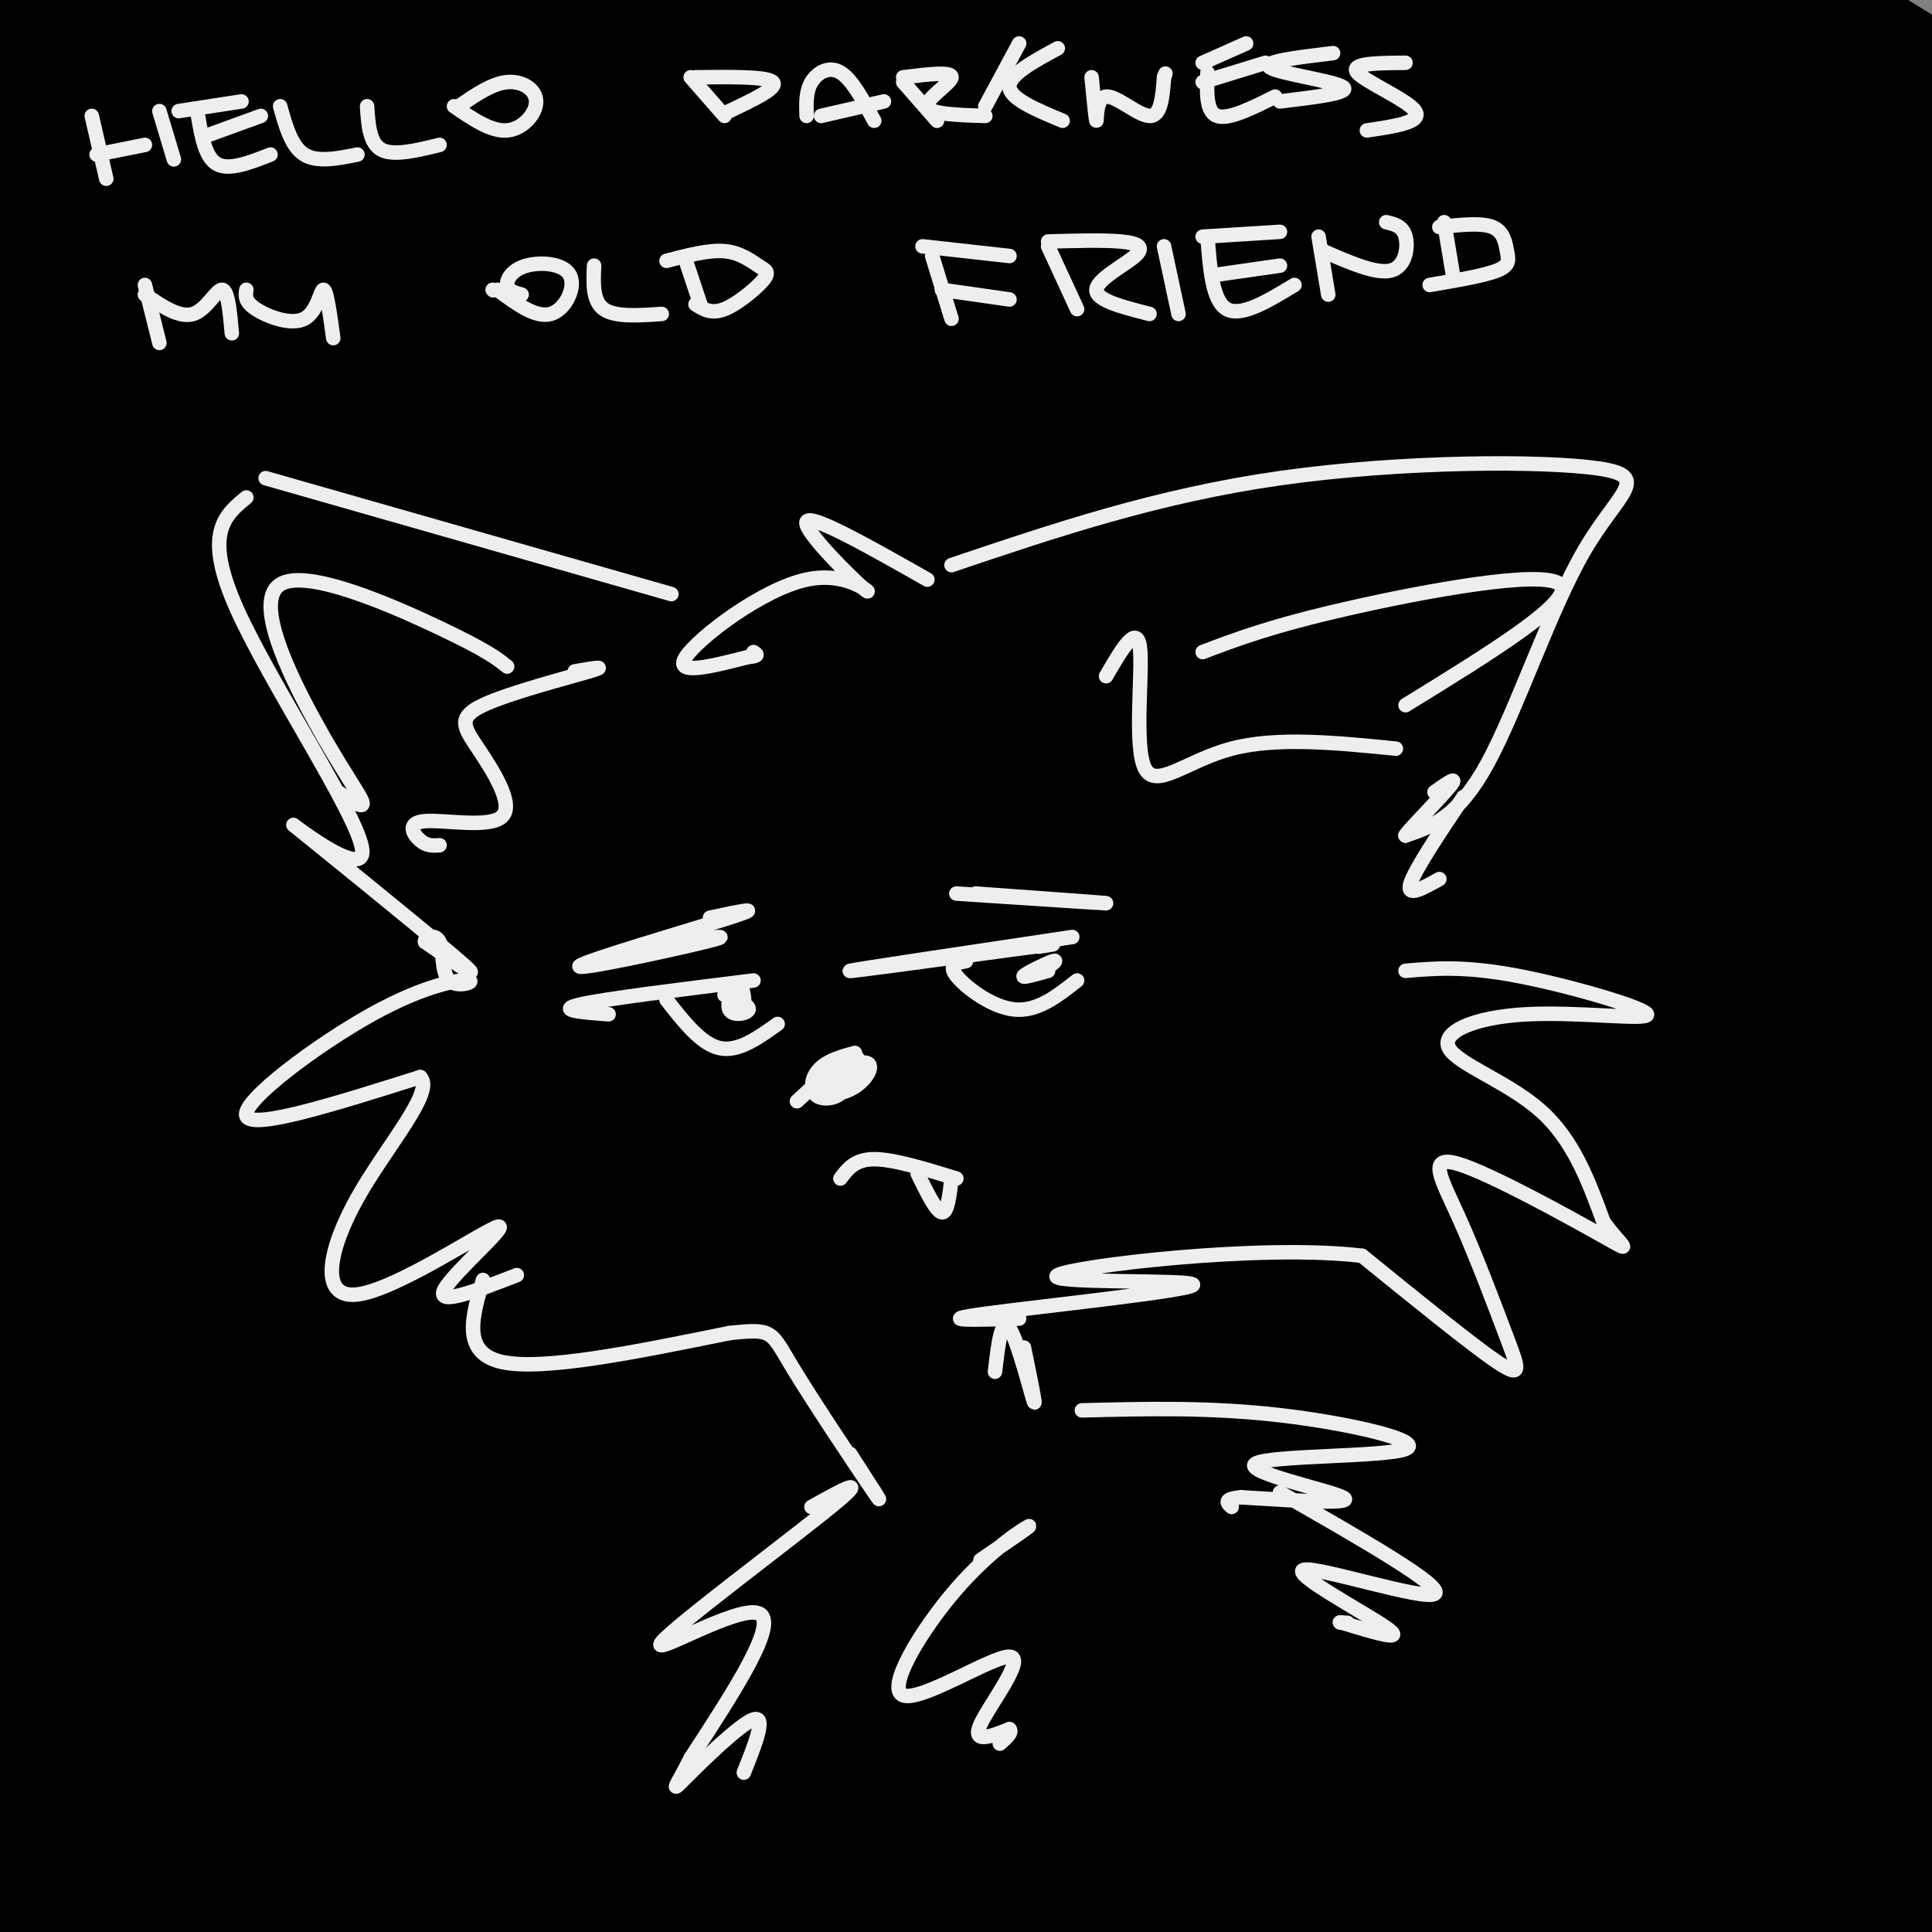 <svg viewBox='0 0 400 400' version='1.1' xmlns='http://www.w3.org/2000/svg' xmlns:xlink='http://www.w3.org/1999/xlink'><rect x="0" y="0" width="400" height="400" fill="#808080" stroke="none"/><g fill='none' stroke='rgb(0,0,0)' stroke-width='28' stroke-linecap='round' stroke-linejoin='round'><path d='M396,17c0.000,0.000 -31.000,-19.000 -31,-19'/><path d='M372,5c0.000,0.000 32.000,22.000 32,22'/><path d='M381,18c0.000,0.000 -34.000,-21.000 -34,-21'/><path d='M356,4c0.000,0.000 48.000,32.000 48,32'/><path d='M386,29c-13.167,-6.988 -26.333,-13.976 -39,-19c-12.667,-5.024 -24.833,-8.083 -32,-10c-7.167,-1.917 -9.333,-2.690 9,9c18.333,11.690 57.167,35.845 96,60'/><path d='M389,56c-32.737,-15.644 -65.475,-31.288 -90,-42c-24.525,-10.712 -40.838,-16.493 -42,-14c-1.162,2.493 12.828,13.260 45,32c32.172,18.740 82.526,45.451 94,51c11.474,5.549 -15.931,-10.066 -67,-34c-51.069,-23.934 -125.802,-56.189 -104,-41c21.802,15.189 140.139,77.820 161,89c20.861,11.180 -55.754,-29.091 -106,-54c-50.246,-24.909 -74.123,-34.454 -98,-44'/><path d='M197,8c0.000,0.000 203.000,110.000 203,110'/><path d='M389,111c-38.583,-21.500 -77.167,-43.000 -120,-62c-42.833,-19.000 -89.917,-35.500 -137,-52'/><path d='M133,1c0.000,0.000 270.000,149.000 270,149'/><path d='M398,144c-34.250,-23.000 -68.500,-46.000 -118,-71c-49.500,-25.000 -114.250,-52.000 -179,-79'/><path d='M316,113c0.000,0.000 114.000,64.000 114,64'/><path d='M361,133c-56.405,-28.700 -112.810,-57.400 -152,-76c-39.190,-18.600 -61.164,-27.099 -76,-32c-14.836,-4.901 -22.533,-6.204 -44,-16c-21.467,-9.796 -56.705,-28.085 -2,3c54.705,31.085 199.352,111.542 344,192'/><path d='M353,158c-41.573,-21.914 -83.145,-43.828 -111,-58c-27.855,-14.172 -41.992,-20.603 -93,-43c-51.008,-22.397 -138.887,-60.761 -112,-44c26.887,16.761 168.539,88.646 251,132c82.461,43.354 105.730,58.177 129,73'/><path d='M357,183c-65.304,-33.095 -130.607,-66.190 -200,-98c-69.393,-31.810 -142.875,-62.333 -116,-45c26.875,17.333 154.107,82.524 231,124c76.893,41.476 103.446,59.238 130,77'/><path d='M393,234c-56.212,-31.440 -112.423,-62.879 -150,-83c-37.577,-20.121 -56.519,-28.922 -95,-45c-38.481,-16.078 -96.500,-39.433 -132,-54c-35.500,-14.567 -48.481,-20.345 1,5c49.481,25.345 161.423,81.813 240,124c78.577,42.187 123.788,70.094 169,98'/><path d='M321,207c-63.689,-32.711 -127.378,-65.422 -197,-99c-69.622,-33.578 -145.178,-68.022 -98,-38c47.178,30.022 217.089,124.511 387,219'/><path d='M383,258c-39.874,-29.700 -79.748,-59.401 -150,-101c-70.252,-41.599 -170.882,-95.097 -206,-115c-35.118,-19.903 -4.725,-6.212 52,22c56.725,28.212 139.782,70.943 170,86c30.218,15.057 7.597,2.438 -28,-17c-35.597,-19.438 -84.171,-45.697 -127,-66c-42.829,-20.303 -79.915,-34.652 -117,-49'/><path d='M28,47c79.689,38.311 159.378,76.622 175,83c15.622,6.378 -32.822,-19.178 -78,-41c-45.178,-21.822 -87.089,-39.911 -129,-58'/><path d='M4,21c42.722,14.452 85.444,28.903 111,37c25.556,8.097 33.944,9.838 42,12c8.056,2.162 15.778,4.744 8,-1c-7.778,-5.744 -31.056,-19.816 -47,-29c-15.944,-9.184 -24.556,-13.481 -43,-21c-18.444,-7.519 -46.722,-18.259 -75,-29'/><path d='M26,4c54.750,27.083 109.500,54.167 104,54c-5.500,-0.167 -71.250,-27.583 -137,-55'/><path d='M27,20c88.381,37.597 176.762,75.195 189,83c12.238,7.805 -51.668,-14.181 -82,-24c-30.332,-9.819 -27.089,-7.470 -30,-7c-2.911,0.470 -11.977,-0.940 -12,2c-0.023,2.940 8.995,10.231 11,13c2.005,2.769 -3.003,1.015 49,32c52.003,30.985 161.018,94.709 178,105c16.982,10.291 -58.068,-32.850 -117,-62c-58.932,-29.150 -101.745,-44.308 -145,-61c-43.255,-16.692 -86.953,-34.917 -50,-15c36.953,19.917 154.558,77.976 236,121c81.442,43.024 126.721,71.012 172,99'/><path d='M391,279c-45.166,-25.067 -90.332,-50.134 -113,-63c-22.668,-12.866 -22.839,-13.531 -77,-37c-54.161,-23.469 -162.313,-69.742 -160,-65c2.313,4.742 115.089,60.498 200,107c84.911,46.502 141.955,83.751 199,121'/><path d='M388,304c-69.222,-41.689 -138.444,-83.378 -186,-110c-47.556,-26.622 -73.444,-38.178 -110,-54c-36.556,-15.822 -83.778,-35.911 -131,-56'/><path d='M53,133c77.417,41.917 154.833,83.833 221,124c66.167,40.167 121.083,78.583 176,117'/><path d='M308,275c-55.333,-31.500 -110.667,-63.000 -166,-91c-55.333,-28.000 -110.667,-52.500 -166,-77'/><path d='M18,135c65.422,37.089 130.844,74.178 182,105c51.156,30.822 88.044,55.378 124,80c35.956,24.622 70.978,49.311 106,74'/><path d='M375,353c-68.689,-41.556 -137.378,-83.111 -168,-102c-30.622,-18.889 -23.178,-15.111 -57,-30c-33.822,-14.889 -108.911,-48.444 -184,-82'/><path d='M34,185c28.058,14.066 56.116,28.131 127,71c70.884,42.869 184.593,114.541 229,142c44.407,27.459 19.512,10.706 4,-1c-15.512,-11.706 -21.640,-18.366 -36,-30c-14.360,-11.634 -36.952,-28.242 -73,-51c-36.048,-22.758 -85.551,-51.666 -127,-74c-41.449,-22.334 -74.842,-38.096 -104,-51c-29.158,-12.904 -54.079,-22.952 -79,-33'/><path d='M10,189c75.000,44.833 150.000,89.667 207,126c57.000,36.333 96.000,64.167 135,92'/><path d='M342,398c-51.310,-34.696 -102.619,-69.393 -129,-87c-26.381,-17.607 -27.833,-18.125 -53,-31c-25.167,-12.875 -74.048,-38.107 -114,-57c-39.952,-18.893 -70.976,-31.446 -102,-44'/><path d='M14,233c79.000,44.583 158.000,89.167 210,120c52.000,30.833 77.000,47.917 102,65'/><path d='M268,370c-48.311,-29.333 -96.622,-58.667 -136,-80c-39.378,-21.333 -69.822,-34.667 -97,-46c-27.178,-11.333 -51.089,-20.667 -75,-30'/><path d='M49,281c0.000,0.000 231.000,141.000 231,141'/><path d='M235,387c-40.500,-24.333 -81.000,-48.667 -128,-72c-47.000,-23.333 -100.500,-45.667 -154,-68'/><path d='M56,316c0.000,0.000 182.000,103.000 182,103'/><path d='M155,359c-47.667,-23.667 -95.333,-47.333 -130,-63c-34.667,-15.667 -56.333,-23.333 -78,-31'/><path d='M25,325c0.000,0.000 170.000,97.000 170,97'/><path d='M156,394c-38.667,-20.000 -77.333,-40.000 -107,-54c-29.667,-14.000 -50.333,-22.000 -71,-30'/><path d='M61,378c0.000,0.000 72.000,44.000 72,44'/><path d='M72,388c0.000,0.000 -107.000,-48.000 -107,-48'/><path d='M22,382c0.000,0.000 44.000,24.000 44,24'/><path d='M21,382c0.000,0.000 -37.000,-16.000 -37,-16'/><path d='M0,385c0.000,0.000 43.000,20.000 43,20'/><path d='M46,397c0.000,0.000 -52.000,-73.000 -52,-73'/><path d='M8,336c1.583,4.583 3.167,9.167 1,8c-2.167,-1.167 -8.083,-8.083 -14,-15'/><path d='M2,193c9.587,30.755 19.174,61.511 20,61c0.826,-0.511 -7.110,-32.287 -8,-66c-0.890,-33.713 5.267,-69.362 6,-77c0.733,-7.638 -3.958,12.736 -5,33c-1.042,20.264 1.566,40.417 0,43c-1.566,2.583 -7.304,-12.405 -11,-26c-3.696,-13.595 -5.348,-25.798 -7,-38'/><path d='M0,236c9.518,26.036 19.036,52.072 19,47c-0.036,-5.072 -9.625,-41.253 -12,-55c-2.375,-13.747 2.466,-5.059 19,20c16.534,25.059 44.762,66.490 51,78c6.238,11.510 -9.514,-6.899 -19,-32c-9.486,-25.101 -12.708,-56.893 -10,-49c2.708,7.893 11.344,55.471 21,88c9.656,32.529 20.330,50.008 20,44c-0.330,-6.008 -11.665,-35.504 -23,-65'/><path d='M66,312c-2.226,-10.488 3.708,-4.208 3,-4c-0.708,0.208 -8.060,-5.655 21,10c29.060,15.655 94.530,52.827 160,90'/><path d='M325,399c-10.178,-6.133 -20.356,-12.267 -31,-18c-10.644,-5.733 -21.756,-11.067 -20,-6c1.756,5.067 16.378,20.533 31,36'/><path d='M211,388c-21.369,-8.804 -42.738,-17.607 -53,-21c-10.262,-3.393 -9.417,-1.375 -10,0c-0.583,1.375 -2.595,2.107 3,8c5.595,5.893 18.798,16.946 32,28'/><path d='M166,389c-57.956,-32.756 -115.911,-65.511 -98,-61c17.911,4.511 111.689,46.289 156,65c44.311,18.711 39.156,14.356 34,10'/><path d='M281,389c-18.417,-12.417 -36.833,-24.833 -27,-22c9.833,2.833 47.917,20.917 86,39'/><path d='M375,392c-0.311,-0.978 -0.622,-1.956 0,-3c0.622,-1.044 2.178,-2.156 8,-1c5.822,1.156 15.911,4.578 26,8'/><path d='M389,398c-15.858,-4.562 -31.716,-9.124 -57,-11c-25.284,-1.876 -59.993,-1.064 -103,-9c-43.007,-7.936 -94.313,-24.618 -86,-19c8.313,5.618 76.246,33.536 79,34c2.754,0.464 -59.671,-26.525 -101,-42c-41.329,-15.475 -61.561,-19.437 -76,-22c-14.439,-2.563 -23.084,-3.728 -29,-4c-5.916,-0.272 -9.101,0.350 -11,2c-1.899,1.650 -2.511,4.329 -2,7c0.511,2.671 2.146,5.335 7,10c4.854,4.665 12.927,11.333 21,18'/><path d='M31,362c6.733,5.067 13.067,8.733 7,5c-6.067,-3.733 -24.533,-14.867 -43,-26'/><path d='M21,340c16.446,6.655 32.893,13.310 40,16c7.107,2.690 4.875,1.417 1,-3c-3.875,-4.417 -9.393,-11.976 -23,-24c-13.607,-12.024 -35.304,-28.512 -57,-45'/><path d='M17,308c23.565,18.399 47.131,36.798 55,44c7.869,7.202 0.042,3.208 -3,2c-3.042,-1.208 -1.298,0.369 -15,-7c-13.702,-7.369 -42.851,-23.685 -72,-40'/><path d='M8,318c53.434,23.437 106.868,46.874 127,55c20.132,8.126 6.963,0.941 -4,-5c-10.963,-5.941 -19.721,-10.638 -33,-16c-13.279,-5.362 -31.080,-11.389 -23,-3c8.080,8.389 42.040,31.195 76,54'/><path d='M121,389c-37.667,-16.417 -75.333,-32.833 -69,-31c6.333,1.833 56.667,21.917 107,42'/><path d='M168,399c-3.067,-3.311 -6.133,-6.622 -10,-9c-3.867,-2.378 -8.533,-3.822 6,-2c14.533,1.822 48.267,6.911 82,12'/><path d='M260,398c4.600,-1.200 9.200,-2.400 10,-4c0.800,-1.600 -2.200,-3.600 -3,-4c-0.800,-0.400 0.600,0.800 2,2'/></g>
<g fill='none' stroke='rgb(238,238,238)' stroke-width='3' stroke-linecap='round' stroke-linejoin='round'><path d='M192,120c-12.069,-6.845 -24.137,-13.691 -25,-12c-0.863,1.691 9.480,11.917 12,14c2.520,2.083 -2.783,-3.978 -12,-2c-9.217,1.978 -22.348,11.994 -25,16c-2.652,4.006 5.174,2.003 13,0'/><path d='M155,136c2.333,-0.167 1.667,-0.583 1,-1'/><path d='M197,117c21.308,-7.193 42.616,-14.386 68,-18c25.384,-3.614 54.845,-3.649 66,-2c11.155,1.649 4.003,4.982 -3,17c-7.003,12.018 -13.858,32.719 -20,44c-6.142,11.281 -11.571,13.140 -17,15'/><path d='M291,173c-0.511,0.067 6.711,-7.267 9,-10c2.289,-2.733 -0.356,-0.867 -3,1'/><path d='M139,123c0.000,0.000 -84.000,-24.000 -84,-24'/><path d='M51,103c-4.486,3.687 -8.973,7.375 -2,23c6.973,15.625 25.405,43.188 26,50c0.595,6.812 -16.648,-7.128 -14,-5c2.648,2.128 25.185,20.322 33,27c7.815,6.678 0.907,1.839 -6,-3'/><path d='M88,195c-0.256,-0.954 2.104,-1.840 3,0c0.896,1.840 0.329,6.405 2,8c1.671,1.595 5.582,0.221 4,0c-1.582,-0.221 -8.657,0.710 -20,7c-11.343,6.290 -26.955,17.940 -26,21c0.955,3.060 18.478,-2.470 36,-8'/><path d='M87,223c3.156,2.926 -6.956,14.240 -13,25c-6.044,10.760 -8.022,20.967 0,20c8.022,-0.967 26.044,-13.106 29,-14c2.956,-0.894 -9.156,9.459 -11,13c-1.844,3.541 6.578,0.271 15,-3'/><path d='M303,165c-5.083,7.583 -10.167,15.167 -11,18c-0.833,2.833 2.583,0.917 6,-1'/><path d='M291,201c6.070,-0.522 12.139,-1.044 23,1c10.861,2.044 26.512,6.656 27,8c0.488,1.344 -14.189,-0.578 -25,0c-10.811,0.578 -17.757,3.656 -16,7c1.757,3.344 12.216,6.956 19,13c6.784,6.044 9.892,14.522 13,23'/><path d='M332,253c3.792,5.229 6.773,6.801 0,3c-6.773,-3.801 -23.301,-12.974 -30,-15c-6.699,-2.026 -3.569,3.096 0,11c3.569,7.904 7.576,18.589 10,25c2.424,6.411 3.264,8.546 -2,5c-5.264,-3.546 -16.632,-12.773 -28,-22'/><path d='M282,260c-21.005,-2.526 -59.517,2.158 -63,4c-3.483,1.842 28.062,0.842 28,2c-0.062,1.158 -31.732,4.474 -43,6c-11.268,1.526 -2.134,1.263 7,1'/><path d='M100,265c-2.250,7.583 -4.500,15.167 4,17c8.500,1.833 27.750,-2.083 47,-6'/><path d='M151,276c9.143,-0.988 8.500,-0.458 13,7c4.500,7.458 14.143,21.845 17,26c2.857,4.155 -1.071,-1.923 -5,-8'/><path d='M206,284c0.667,-5.711 1.333,-11.422 3,-9c1.667,2.422 4.333,12.978 5,15c0.667,2.022 -0.667,-4.489 -2,-11'/><path d='M229,140c3.179,-5.482 6.357,-10.964 7,-6c0.643,4.964 -1.250,20.375 1,25c2.250,4.625 8.643,-1.536 18,-4c9.357,-2.464 21.679,-1.232 34,0'/><path d='M249,135c7.067,-2.689 14.133,-5.378 30,-9c15.867,-3.622 40.533,-8.178 44,-5c3.467,3.178 -14.267,14.089 -32,25'/><path d='M119,139c3.655,-0.633 7.309,-1.267 3,0c-4.309,1.267 -16.583,4.434 -22,7c-5.417,2.566 -3.979,4.530 -1,9c2.979,4.470 7.500,11.446 5,14c-2.500,2.554 -12.019,0.688 -16,1c-3.981,0.312 -2.423,2.804 -1,4c1.423,1.196 2.712,1.098 4,1'/><path d='M105,138c-2.056,-1.652 -4.112,-3.305 -14,-8c-9.888,-4.695 -27.609,-12.434 -33,-9c-5.391,3.434 1.549,18.040 7,28c5.451,9.960 9.415,15.274 10,17c0.585,1.726 -2.207,-0.137 -5,-2'/><path d='M222,194c-22.333,3.333 -44.667,6.667 -46,7c-1.333,0.333 18.333,-2.333 38,-5'/><path d='M214,196c6.500,-0.833 3.750,-0.417 1,0'/><path d='M200,199c-1.889,0.356 -3.778,0.711 -2,3c1.778,2.289 7.222,6.511 12,7c4.778,0.489 8.889,-2.756 13,-6'/><path d='M216,201c1.622,-1.200 3.244,-2.400 2,-2c-1.244,0.400 -5.356,2.400 -6,3c-0.644,0.600 2.178,-0.200 5,-1'/><path d='M156,203c-15.500,1.917 -31.000,3.833 -36,5c-5.000,1.167 0.500,1.583 6,2'/><path d='M138,207c3.583,4.583 7.167,9.167 11,10c3.833,0.833 7.917,-2.083 12,-5'/><path d='M152,207c0.858,1.558 1.716,3.116 2,2c0.284,-1.116 -0.006,-4.907 -1,-5c-0.994,-0.093 -2.691,3.514 -2,5c0.691,1.486 3.769,0.853 4,0c0.231,-0.853 -2.384,-1.927 -5,-3'/><path d='M177,218c-2.642,0.721 -5.285,1.442 -7,3c-1.715,1.558 -2.504,3.953 -1,5c1.504,1.047 5.301,0.745 8,-1c2.699,-1.745 4.301,-4.932 2,-5c-2.301,-0.068 -8.504,2.982 -10,5c-1.496,2.018 1.715,3.005 4,2c2.285,-1.005 3.642,-4.003 5,-7'/><path d='M178,220c-1.489,-0.200 -7.711,2.800 -9,4c-1.289,1.200 2.356,0.600 6,0'/><path d='M174,244c1.500,-2.000 3.000,-4.000 7,-4c4.000,0.000 10.500,2.000 17,4'/><path d='M224,292c13.268,-0.335 26.536,-0.670 41,1c14.464,1.670 30.124,5.344 26,7c-4.124,1.656 -28.033,1.292 -31,3c-2.967,1.708 15.010,5.488 18,7c2.990,1.512 -9.005,0.756 -21,0'/><path d='M257,310c-3.833,0.333 -2.917,1.167 -2,2'/><path d='M168,312c6.327,-3.524 12.655,-7.048 4,0c-8.655,7.048 -32.292,24.667 -35,28c-2.708,3.333 15.512,-7.619 20,-6c4.488,1.619 -4.756,15.810 -14,30'/><path d='M143,364c-3.250,6.393 -4.375,7.375 -1,4c3.375,-3.375 11.250,-11.107 14,-12c2.750,-0.893 0.375,5.054 -2,11'/><path d='M19,24c0.000,0.000 3.000,13.000 3,13'/><path d='M30,30c0.000,0.000 -10.000,2.000 -10,2'/><path d='M33,23c0.000,0.000 3.000,10.000 3,10'/><path d='M41,24c0.750,4.333 1.500,8.667 4,10c2.500,1.333 6.750,-0.333 11,-2'/><path d='M37,23c0.000,0.000 13.000,-2.000 13,-2'/><path d='M54,24c0.000,0.000 -11.000,4.000 -11,4'/><path d='M58,22c1.167,4.167 2.333,8.333 5,10c2.667,1.667 6.833,0.833 11,0'/><path d='M76,22c0.250,3.833 0.500,7.667 3,9c2.500,1.333 7.250,0.167 12,-1'/><path d='M94,22c3.851,2.643 7.702,5.286 11,5c3.298,-0.286 6.042,-3.500 6,-6c-0.042,-2.500 -2.869,-4.286 -6,-4c-3.131,0.286 -6.565,2.643 -10,5'/><path d='M143,16c0.000,0.000 7.000,8.000 7,8'/><path d='M144,16c7.417,-0.083 14.833,-0.167 16,1c1.167,1.167 -3.917,3.583 -9,6'/><path d='M167,24c-0.089,-2.511 -0.178,-5.022 1,-7c1.178,-1.978 3.622,-3.422 6,-2c2.378,1.422 4.689,5.711 7,10'/><path d='M183,21c0.000,0.000 -13.000,3.000 -13,3'/><path d='M187,17c0.000,0.000 7.000,8.000 7,8'/><path d='M187,16c5.044,-0.622 10.089,-1.244 10,0c-0.089,1.244 -5.311,4.356 -5,6c0.311,1.644 6.156,1.822 12,2'/><path d='M211,9c0.000,0.000 -7.000,13.000 -7,13'/><path d='M219,10c-5.083,2.750 -10.167,5.500 -10,8c0.167,2.500 5.583,4.750 11,7'/><path d='M226,16c0.446,4.536 0.893,9.071 1,9c0.107,-0.071 -0.125,-4.750 2,-5c2.125,-0.250 6.607,3.929 9,4c2.393,0.071 2.696,-3.964 3,-8'/><path d='M241,16c0.500,-1.333 0.250,-0.667 0,0'/><path d='M250,15c-0.167,4.083 -0.333,8.167 2,9c2.333,0.833 7.167,-1.583 12,-4'/><path d='M249,13c0.000,0.000 9.000,-4.000 9,-4'/><path d='M262,13c0.000,0.000 -13.000,4.000 -13,4'/><path d='M276,11c-7.444,0.889 -14.889,1.778 -13,3c1.889,1.222 13.111,2.778 15,4c1.889,1.222 -5.556,2.111 -13,3'/><path d='M291,13c-5.778,0.044 -11.556,0.089 -10,2c1.556,1.911 10.444,5.689 12,8c1.556,2.311 -4.222,3.156 -10,4'/><path d='M30,59c0.000,0.000 3.000,12.000 3,12'/><path d='M30,61c3.600,2.444 7.200,4.889 10,4c2.800,-0.889 4.800,-5.111 6,-5c1.200,0.111 1.600,4.556 2,9'/><path d='M51,60c-0.179,1.226 -0.357,2.452 2,4c2.357,1.548 7.250,3.417 10,2c2.750,-1.417 3.357,-6.119 4,-6c0.643,0.119 1.321,5.060 2,10'/><path d='M102,60c0.000,0.000 0.100,0.100 0.1,0.1'/><path d='M103,60c3.960,2.930 7.920,5.860 11,5c3.080,-0.860 5.279,-5.509 4,-8c-1.279,-2.491 -6.037,-2.825 -9,-2c-2.963,0.825 -4.132,2.807 -4,4c0.132,1.193 1.566,1.596 3,2'/><path d='M123,55c-0.167,3.667 -0.333,7.333 2,9c2.333,1.667 7.167,1.333 12,1'/><path d='M142,54c0.000,0.000 3.000,9.000 3,9'/><path d='M138,54c4.364,-1.144 8.727,-2.287 12,-2c3.273,0.287 5.455,2.005 7,3c1.545,0.995 2.455,1.268 1,3c-1.455,1.732 -5.273,4.923 -8,6c-2.727,1.077 -4.364,0.038 -6,-1'/><path d='M193,53c0.000,0.000 4.000,13.000 4,13'/><path d='M191,51c0.000,0.000 18.000,2.000 18,2'/><path d='M195,60c0.000,0.000 14.000,2.000 14,2'/><path d='M217,51c0.000,0.000 6.000,13.000 6,13'/><path d='M217,50c5.696,-0.161 11.393,-0.321 15,0c3.607,0.321 5.125,1.125 3,3c-2.125,1.875 -7.893,4.821 -8,7c-0.107,2.179 5.446,3.589 11,5'/><path d='M241,51c0.000,0.000 3.000,14.000 3,14'/><path d='M250,49c0.500,6.667 1.000,13.333 4,15c3.000,1.667 8.500,-1.667 14,-5'/><path d='M249,49c0.000,0.000 16.000,-1.000 16,-1'/><path d='M265,55c0.000,0.000 -14.000,2.000 -14,2'/><path d='M273,49c0.000,0.000 2.000,12.000 2,12'/><path d='M274,52c5.489,2.400 10.978,4.800 14,4c3.022,-0.800 3.578,-4.800 3,-7c-0.578,-2.200 -2.289,-2.600 -4,-3'/><path d='M299,46c0.000,0.000 2.000,12.000 2,12'/><path d='M298,47c4.333,-0.464 8.667,-0.929 11,0c2.333,0.929 2.667,3.250 3,5c0.333,1.750 0.667,2.929 -2,4c-2.667,1.071 -8.333,2.036 -14,3'/><path d='M198,185c15.167,1.000 30.333,2.000 31,2c0.667,0.000 -13.167,-1.000 -27,-2'/><path d='M147,190c6.000,-1.280 12.000,-2.560 4,0c-8.000,2.560 -30.000,8.958 -31,10c-1.000,1.042 19.000,-3.274 26,-5c7.000,-1.726 1.000,-0.863 -5,0'/><path d='M171,225c2.400,-0.733 4.800,-1.467 6,-3c1.200,-1.533 1.200,-3.867 -1,-3c-2.200,0.867 -6.600,4.933 -11,9'/><path d='M265,309c17.137,9.804 34.274,19.607 32,21c-2.274,1.393 -23.958,-5.625 -27,-5c-3.042,0.625 12.560,8.893 17,12c4.440,3.107 -2.280,1.054 -9,-1'/><path d='M278,336c-1.333,-0.167 -0.167,-0.083 1,0'/><path d='M203,323c5.397,-3.669 10.795,-7.338 10,-7c-0.795,0.338 -7.782,4.682 -15,13c-7.218,8.318 -14.667,20.611 -11,22c3.667,1.389 18.449,-8.126 22,-8c3.551,0.126 -4.128,9.893 -6,14c-1.872,4.107 2.064,2.553 6,1'/><path d='M209,358c0.667,0.667 -0.667,1.833 -2,3'/><path d='M197,244c-0.417,3.583 -0.833,7.167 -2,7c-1.167,-0.167 -3.083,-4.083 -5,-8'/></g>
</svg>